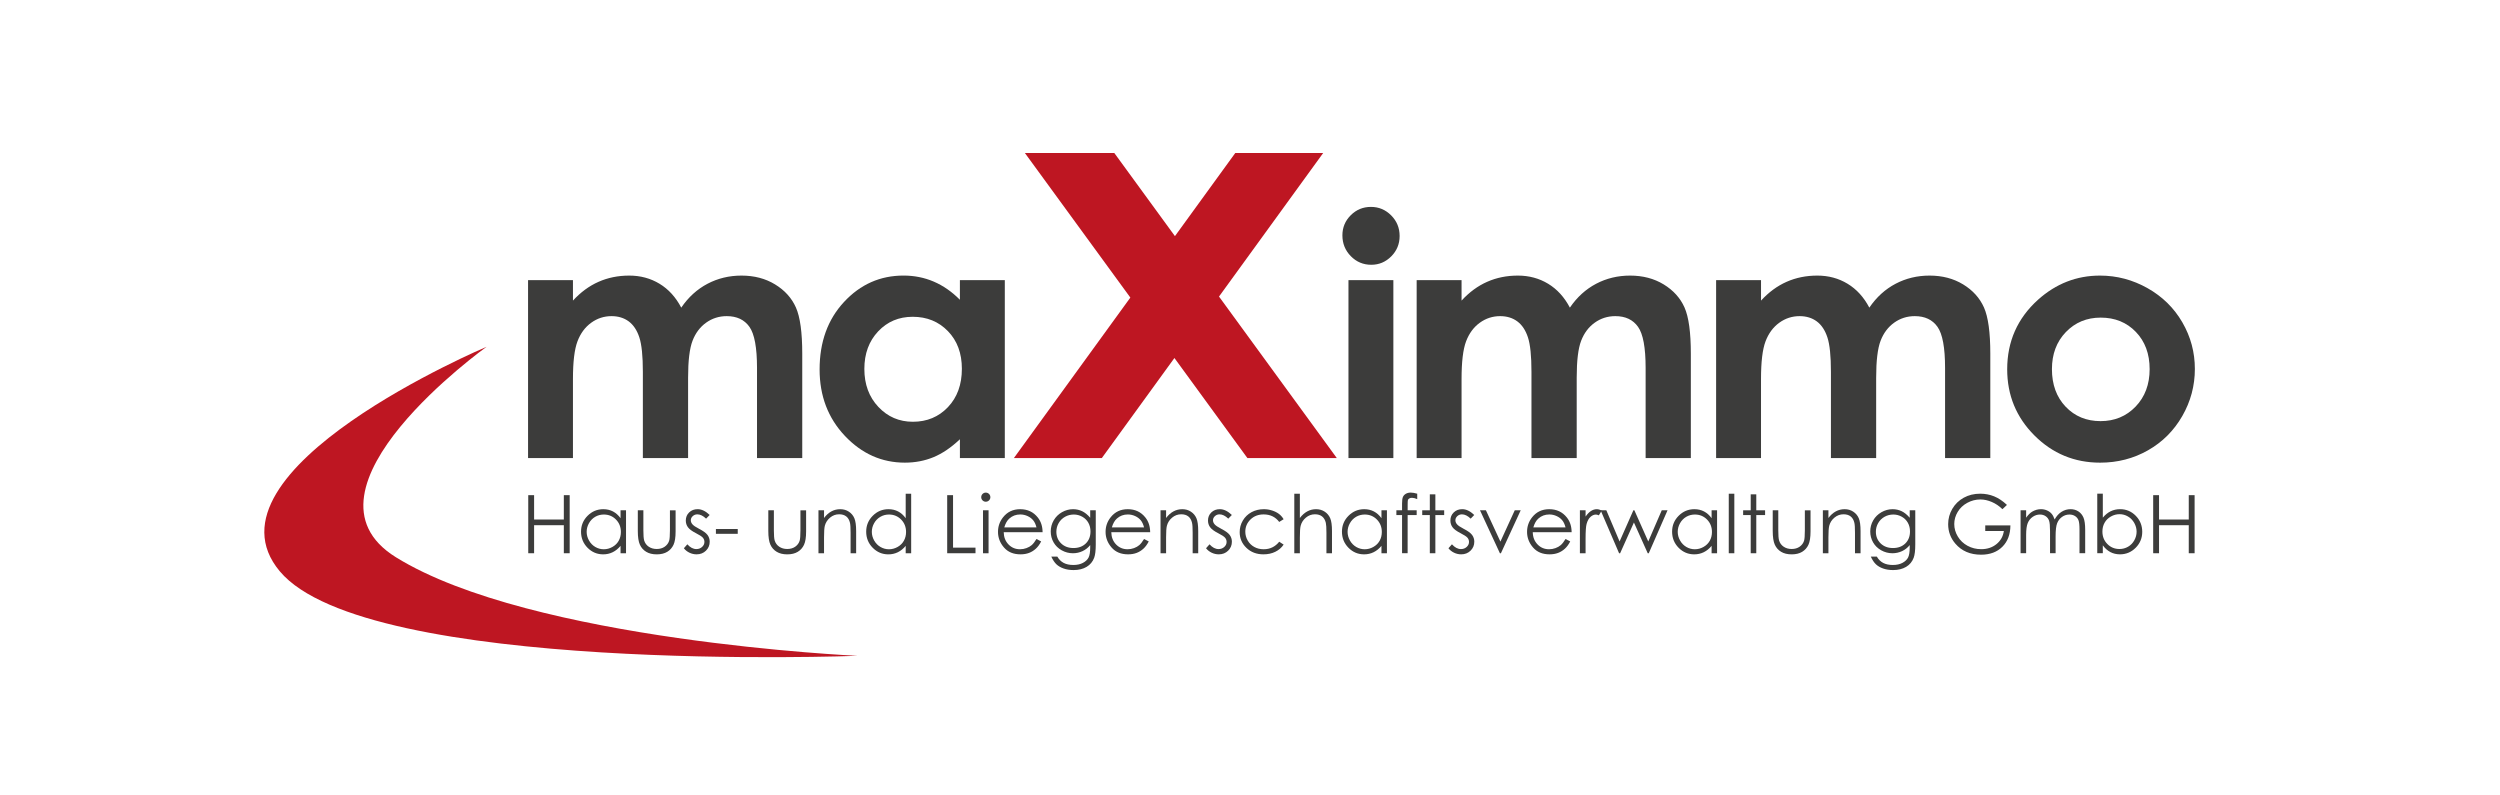 <?xml version="1.0" encoding="utf-8"?>
<svg xmlns="http://www.w3.org/2000/svg" fill="none" height="70" viewBox="0 0 220 70" width="220">
<path d="M118.665 24.654H122.616V40.31H118.665V24.654ZM120.641 18.207C121.334 18.207 121.928 18.456 122.424 18.955C122.92 19.454 123.167 20.058 123.167 20.768C123.167 21.469 122.921 22.066 122.432 22.559C121.94 23.054 121.354 23.3 120.671 23.3C119.968 23.3 119.369 23.049 118.874 22.546C118.379 22.042 118.131 21.43 118.131 20.71C118.131 20.02 118.376 19.429 118.867 18.94C119.356 18.452 119.948 18.207 120.641 18.207Z" fill="#3C3C3B"/>
<path d="M90.189 13.463H98.058L103.394 20.78L108.705 13.463H116.441L107.273 26.097L117.64 40.311H109.772L103.349 31.505L96.959 40.311H89.221L99.471 26.187L90.189 13.463Z" fill="#BE1622"/>
<path d="M42.817 30.518C42.817 30.518 25.245 43.093 34.842 49.039C46.749 56.418 75.455 57.711 75.455 57.711C75.455 57.711 32.255 59.383 24.625 50.278C17.149 41.36 42.817 30.518 42.817 30.518Z" fill="#BE1622"/>
<path d="M46.469 24.654H50.42V26.453C51.097 25.715 51.847 25.163 52.673 24.799C53.498 24.433 54.399 24.252 55.374 24.252C56.358 24.252 57.247 24.491 58.039 24.971C58.831 25.451 59.468 26.151 59.95 27.072C60.578 26.151 61.349 25.451 62.261 24.971C63.174 24.491 64.171 24.252 65.252 24.252C66.373 24.252 67.358 24.51 68.207 25.028C69.058 25.547 69.668 26.223 70.04 27.058C70.411 27.892 70.598 29.25 70.598 31.131V40.311H66.617V32.368C66.617 30.593 66.395 29.391 65.952 28.764C65.507 28.135 64.841 27.82 63.953 27.82C63.278 27.82 62.673 28.013 62.137 28.396C61.602 28.78 61.204 29.31 60.943 29.987C60.683 30.663 60.552 31.75 60.552 33.246V40.311H56.572V32.727C56.572 31.326 56.468 30.312 56.26 29.684C56.052 29.055 55.74 28.588 55.324 28.28C54.908 27.974 54.405 27.82 53.815 27.82C53.157 27.82 52.56 28.014 52.023 28.403C51.486 28.792 51.085 29.336 50.819 30.036C50.553 30.737 50.42 31.84 50.42 33.346V40.311H46.469L46.469 24.654Z" fill="#3C3C3B"/>
<path d="M80.318 27.877C79.096 27.877 78.082 28.306 77.274 29.165C76.467 30.023 76.063 31.124 76.063 32.467C76.063 33.821 76.473 34.933 77.295 35.806C78.118 36.68 79.13 37.115 80.332 37.115C81.573 37.115 82.602 36.687 83.419 35.828C84.236 34.969 84.645 33.844 84.645 32.453C84.645 31.091 84.237 29.988 83.419 29.143C82.602 28.299 81.568 27.877 80.318 27.877ZM84.472 24.653H88.423V40.31H84.472V38.654C83.701 39.385 82.927 39.909 82.151 40.23C81.375 40.551 80.534 40.713 79.628 40.713C77.594 40.713 75.836 39.928 74.352 38.36C72.868 36.791 72.125 34.841 72.125 32.51C72.125 30.092 72.843 28.111 74.279 26.567C75.715 25.022 77.459 24.25 79.512 24.25C80.457 24.25 81.343 24.427 82.172 24.782C83.001 25.137 83.767 25.67 84.471 26.38V24.653H84.472Z" fill="#3C3C3B"/>
<path d="M124.666 24.654H128.617V26.453C129.294 25.715 130.044 25.163 130.87 24.799C131.696 24.433 132.596 24.252 133.572 24.252C134.557 24.252 135.445 24.491 136.237 24.971C137.028 25.451 137.666 26.151 138.149 27.072C138.776 26.151 139.546 25.451 140.459 24.971C141.371 24.491 142.369 24.252 143.45 24.252C144.569 24.252 145.554 24.51 146.405 25.028C147.254 25.547 147.865 26.223 148.237 27.058C148.608 27.892 148.794 29.25 148.794 31.131V40.311H144.815V32.368C144.815 30.593 144.593 29.391 144.149 28.764C143.704 28.135 143.039 27.82 142.151 27.82C141.475 27.82 140.87 28.013 140.335 28.396C139.799 28.78 139.401 29.31 139.141 29.987C138.88 30.663 138.75 31.75 138.75 33.246V40.311H134.769V32.727C134.769 31.326 134.665 30.312 134.457 29.684C134.249 29.055 133.937 28.588 133.521 28.28C133.105 27.974 132.602 27.82 132.012 27.82C131.355 27.82 130.757 28.014 130.22 28.403C129.683 28.792 129.282 29.336 129.016 30.036C128.75 30.737 128.617 31.84 128.617 33.346V40.311H124.666V24.654H124.666Z" fill="#3C3C3B"/>
<path d="M151.019 24.654H154.97V26.453C155.647 25.715 156.397 25.163 157.222 24.799C158.048 24.433 158.949 24.252 159.924 24.252C160.909 24.252 161.798 24.491 162.588 24.971C163.381 25.451 164.017 26.151 164.501 27.072C165.128 26.151 165.898 25.451 166.811 24.971C167.724 24.491 168.721 24.252 169.802 24.252C170.922 24.252 171.907 24.51 172.757 25.028C173.607 25.547 174.217 26.223 174.59 27.058C174.96 27.892 175.147 29.25 175.147 31.131V40.311H171.166V32.368C171.166 30.593 170.944 29.391 170.501 28.764C170.057 28.135 169.391 27.82 168.503 27.82C167.827 27.82 167.222 28.013 166.686 28.396C166.151 28.78 165.752 29.31 165.492 29.987C165.232 30.663 165.102 31.75 165.102 33.246V40.311H161.122V32.727C161.122 31.326 161.017 30.312 160.809 29.684C160.601 29.055 160.29 28.588 159.873 28.28C159.457 27.974 158.954 27.82 158.364 27.82C157.707 27.82 157.11 28.014 156.573 28.403C156.036 28.792 155.635 29.336 155.368 30.036C155.102 30.737 154.969 31.84 154.969 33.346V40.311H151.018V24.654H151.019Z" fill="#3C3C3B"/>
<path d="M184.862 27.95C183.634 27.95 182.612 28.375 181.795 29.223C180.978 30.073 180.57 31.16 180.57 32.484C180.57 33.845 180.973 34.949 181.78 35.794C182.587 36.638 183.609 37.059 184.847 37.059C186.084 37.059 187.114 36.633 187.935 35.779C188.756 34.924 189.168 33.827 189.168 32.484C189.168 31.14 188.764 30.049 187.957 29.21C187.15 28.37 186.118 27.95 184.862 27.95ZM184.796 24.252C186.282 24.252 187.679 24.622 188.987 25.36C190.294 26.099 191.314 27.101 192.047 28.367C192.781 29.634 193.148 31.001 193.148 32.469C193.148 33.946 192.779 35.328 192.04 36.614C191.302 37.898 190.297 38.904 189.023 39.627C187.748 40.352 186.344 40.714 184.81 40.714C182.553 40.714 180.625 39.916 179.028 38.318C177.431 36.721 176.633 34.78 176.633 32.497C176.633 30.051 177.535 28.013 179.34 26.382C180.922 24.962 182.741 24.252 184.796 24.252Z" fill="#3C3C3B"/>
<path d="M46.486 43.574H47.001V45.718H49.617V43.574H50.131V48.685H49.617V46.218H47.001V48.685H46.486V43.574Z" fill="#3C3C3B"/>
<path d="M53.134 45.278C52.862 45.278 52.611 45.344 52.381 45.477C52.15 45.611 51.967 45.798 51.831 46.038C51.694 46.279 51.626 46.533 51.626 46.801C51.626 47.068 51.695 47.322 51.833 47.565C51.969 47.808 52.154 47.996 52.385 48.132C52.617 48.267 52.865 48.335 53.13 48.335C53.398 48.335 53.651 48.268 53.891 48.133C54.131 47.999 54.315 47.818 54.444 47.589C54.573 47.36 54.638 47.102 54.638 46.815C54.638 46.378 54.493 46.013 54.204 45.718C53.914 45.425 53.558 45.278 53.134 45.278ZM55.09 44.906V48.686H54.608V48.036C54.402 48.284 54.173 48.47 53.917 48.595C53.662 48.72 53.383 48.783 53.081 48.783C52.543 48.783 52.083 48.589 51.702 48.201C51.321 47.813 51.131 47.342 51.131 46.786C51.131 46.241 51.323 45.776 51.707 45.389C52.092 45.002 52.553 44.809 53.094 44.809C53.406 44.809 53.688 44.875 53.941 45.007C54.194 45.139 54.416 45.337 54.608 45.601V44.906H55.09Z" fill="#3C3C3B"/>
<path d="M56.127 44.906H56.617V46.671C56.617 47.101 56.64 47.398 56.686 47.561C56.757 47.792 56.89 47.975 57.087 48.109C57.284 48.243 57.519 48.311 57.792 48.311C58.065 48.311 58.297 48.245 58.487 48.115C58.677 47.983 58.809 47.812 58.881 47.598C58.929 47.453 58.954 47.144 58.954 46.671V44.907H59.453V46.762C59.453 47.283 59.393 47.675 59.27 47.94C59.148 48.203 58.964 48.41 58.718 48.559C58.472 48.709 58.163 48.784 57.794 48.784C57.423 48.784 57.114 48.709 56.866 48.559C56.618 48.41 56.433 48.202 56.311 47.934C56.188 47.667 56.127 47.264 56.127 46.727L56.127 44.906Z" fill="#3C3C3B"/>
<path d="M62.45 45.318L62.136 45.641C61.874 45.39 61.619 45.263 61.369 45.263C61.211 45.263 61.074 45.315 60.961 45.419C60.847 45.524 60.791 45.645 60.791 45.784C60.791 45.907 60.837 46.024 60.931 46.135C61.024 46.248 61.221 46.381 61.519 46.535C61.883 46.722 62.131 46.902 62.261 47.076C62.39 47.252 62.454 47.45 62.454 47.669C62.454 47.98 62.344 48.244 62.125 48.459C61.905 48.674 61.632 48.782 61.302 48.782C61.082 48.782 60.873 48.734 60.674 48.639C60.475 48.544 60.31 48.413 60.18 48.246L60.486 47.899C60.737 48.179 61.001 48.319 61.282 48.319C61.477 48.319 61.644 48.257 61.782 48.132C61.92 48.007 61.989 47.859 61.989 47.69C61.989 47.551 61.944 47.427 61.853 47.319C61.761 47.212 61.556 47.078 61.236 46.915C60.893 46.739 60.66 46.566 60.536 46.394C60.412 46.223 60.35 46.028 60.35 45.807C60.35 45.52 60.449 45.282 60.646 45.092C60.843 44.901 61.092 44.807 61.393 44.807C61.744 44.807 62.096 44.978 62.45 45.318Z" fill="#3C3C3B"/>
<path d="M64.921 46.553H63V46.976H64.921V46.553Z" fill="#3C3C3B"/>
<path d="M67.612 44.906H68.101V46.671C68.101 47.101 68.124 47.398 68.171 47.561C68.241 47.792 68.375 47.975 68.572 48.109C68.768 48.243 69.003 48.311 69.276 48.311C69.549 48.311 69.781 48.245 69.972 48.115C70.161 47.983 70.293 47.812 70.365 47.598C70.414 47.453 70.438 47.144 70.438 46.671V44.907H70.938V46.762C70.938 47.283 70.877 47.675 70.754 47.94C70.632 48.203 70.449 48.41 70.203 48.559C69.957 48.709 69.648 48.784 69.278 48.784C68.908 48.784 68.598 48.709 68.351 48.559C68.103 48.41 67.917 48.202 67.795 47.934C67.673 47.667 67.611 47.264 67.611 46.727L67.612 44.906Z" fill="#3C3C3B"/>
<path d="M72.025 44.906H72.515V45.583C72.71 45.324 72.927 45.13 73.164 45.002C73.402 44.873 73.66 44.809 73.94 44.809C74.224 44.809 74.477 44.88 74.697 45.025C74.917 45.168 75.079 45.361 75.183 45.604C75.288 45.847 75.341 46.226 75.341 46.74V48.685H74.852V46.882C74.852 46.447 74.834 46.157 74.798 46.011C74.741 45.761 74.632 45.572 74.471 45.446C74.311 45.32 74.101 45.257 73.842 45.257C73.546 45.257 73.282 45.354 73.048 45.549C72.814 45.743 72.659 45.984 72.584 46.271C72.537 46.459 72.515 46.801 72.515 47.3V48.686H72.025V44.906Z" fill="#3C3C3B"/>
<path d="M78.228 45.278C77.957 45.278 77.705 45.344 77.474 45.478C77.245 45.611 77.061 45.797 76.925 46.038C76.789 46.279 76.721 46.533 76.721 46.802C76.721 47.068 76.79 47.322 76.927 47.565C77.064 47.808 77.249 47.997 77.48 48.132C77.712 48.267 77.96 48.336 78.225 48.336C78.492 48.336 78.746 48.268 78.986 48.134C79.225 47.999 79.41 47.818 79.539 47.589C79.668 47.36 79.733 47.102 79.733 46.815C79.733 46.378 79.588 46.013 79.299 45.718C79.009 45.426 78.651 45.278 78.228 45.278ZM80.183 43.447V48.686H79.701V48.036C79.496 48.284 79.266 48.47 79.011 48.596C78.756 48.721 78.477 48.784 78.174 48.784C77.636 48.784 77.177 48.589 76.796 48.201C76.415 47.814 76.225 47.342 76.225 46.786C76.225 46.242 76.416 45.776 76.801 45.389C77.185 45.002 77.647 44.809 78.188 44.809C78.499 44.809 78.782 44.875 79.035 45.007C79.288 45.139 79.51 45.337 79.701 45.601V43.448L80.183 43.447Z" fill="#3C3C3B"/>
<path d="M83.353 43.574H83.868V48.192H85.844V48.685H83.353V43.574Z" fill="#3C3C3B"/>
<path d="M86.504 44.906H86.993V48.686H86.504V44.906ZM86.748 43.35C86.859 43.35 86.954 43.389 87.034 43.467C87.112 43.547 87.152 43.642 87.152 43.753C87.152 43.862 87.112 43.955 87.034 44.034C86.954 44.113 86.859 44.152 86.748 44.152C86.638 44.152 86.545 44.112 86.466 44.034C86.387 43.956 86.348 43.862 86.348 43.753C86.348 43.642 86.387 43.547 86.466 43.467C86.545 43.389 86.638 43.35 86.748 43.35Z" fill="#3C3C3B"/>
<path d="M91.21 46.413C91.145 46.153 91.05 45.946 90.925 45.791C90.8 45.636 90.636 45.511 90.43 45.416C90.224 45.321 90.009 45.273 89.783 45.273C89.409 45.273 89.089 45.392 88.821 45.631C88.625 45.804 88.477 46.066 88.376 46.413L91.21 46.413ZM91.21 47.431L91.622 47.646C91.487 47.91 91.332 48.124 91.153 48.286C90.977 48.447 90.778 48.571 90.556 48.656C90.335 48.74 90.083 48.782 89.804 48.782C89.183 48.782 88.698 48.581 88.349 48.177C87.999 47.772 87.824 47.315 87.824 46.806C87.824 46.326 87.972 45.899 88.268 45.524C88.644 45.046 89.146 44.809 89.775 44.809C90.423 44.809 90.942 45.052 91.328 45.541C91.603 45.886 91.743 46.317 91.748 46.833H88.327C88.336 47.272 88.477 47.633 88.751 47.914C89.022 48.194 89.36 48.334 89.761 48.334C89.955 48.334 90.143 48.301 90.326 48.234C90.51 48.168 90.666 48.078 90.793 47.968C90.922 47.856 91.062 47.677 91.21 47.431Z" fill="#3C3C3B"/>
<path d="M94.495 45.278C94.218 45.278 93.96 45.344 93.723 45.477C93.485 45.611 93.299 45.795 93.164 46.03C93.029 46.264 92.96 46.519 92.96 46.792C92.96 47.207 93.101 47.549 93.38 47.82C93.66 48.091 94.022 48.227 94.466 48.227C94.916 48.227 95.278 48.092 95.551 47.824C95.826 47.556 95.963 47.201 95.963 46.764C95.963 46.48 95.899 46.225 95.774 46.002C95.648 45.778 95.47 45.602 95.239 45.472C95.008 45.343 94.761 45.278 94.495 45.278ZM95.938 44.906H96.427V47.918C96.427 48.448 96.38 48.836 96.288 49.082C96.159 49.429 95.937 49.697 95.621 49.885C95.303 50.072 94.922 50.166 94.478 50.166C94.151 50.166 93.859 50.12 93.599 50.028C93.339 49.937 93.128 49.813 92.964 49.658C92.802 49.504 92.651 49.278 92.514 48.981H93.045C93.189 49.231 93.377 49.417 93.605 49.537C93.834 49.657 94.116 49.718 94.455 49.718C94.788 49.718 95.07 49.656 95.3 49.532C95.53 49.409 95.694 49.254 95.791 49.067C95.889 48.88 95.938 48.578 95.938 48.161V47.967C95.754 48.198 95.528 48.376 95.263 48.5C94.997 48.624 94.716 48.686 94.416 48.686C94.066 48.686 93.738 48.599 93.43 48.427C93.122 48.255 92.884 48.023 92.716 47.73C92.548 47.438 92.465 47.118 92.465 46.769C92.465 46.418 92.552 46.092 92.727 45.79C92.902 45.488 93.144 45.249 93.453 45.073C93.762 44.897 94.088 44.809 94.43 44.809C94.716 44.809 94.98 44.868 95.227 44.985C95.472 45.102 95.71 45.294 95.938 45.563V44.906Z" fill="#3C3C3B"/>
<path d="M100.677 46.413C100.612 46.153 100.516 45.946 100.391 45.791C100.266 45.636 100.102 45.511 99.897 45.416C99.691 45.321 99.476 45.273 99.25 45.273C98.876 45.273 98.555 45.392 98.288 45.631C98.091 45.804 97.943 46.066 97.843 46.413L100.677 46.413ZM100.677 47.431L101.089 47.646C100.954 47.91 100.798 48.124 100.62 48.286C100.444 48.447 100.245 48.571 100.022 48.656C99.801 48.74 99.55 48.782 99.271 48.782C98.65 48.782 98.165 48.581 97.816 48.177C97.466 47.772 97.291 47.315 97.291 46.806C97.291 46.326 97.439 45.899 97.736 45.524C98.111 45.046 98.613 44.809 99.242 44.809C99.89 44.809 100.408 45.052 100.795 45.541C101.071 45.886 101.21 46.317 101.215 46.833H97.794C97.803 47.272 97.945 47.633 98.217 47.914C98.49 48.194 98.827 48.334 99.229 48.334C99.422 48.334 99.61 48.301 99.793 48.234C99.976 48.168 100.133 48.078 100.26 47.968C100.389 47.856 100.528 47.677 100.677 47.431Z" fill="#3C3C3B"/>
<path d="M102.127 44.906H102.616V45.583C102.812 45.324 103.028 45.13 103.266 45.002C103.503 44.873 103.762 44.809 104.041 44.809C104.326 44.809 104.578 44.88 104.797 45.025C105.018 45.168 105.18 45.361 105.286 45.604C105.39 45.847 105.443 46.226 105.443 46.74V48.685H104.954V46.882C104.954 46.447 104.935 46.157 104.899 46.011C104.843 45.761 104.733 45.572 104.573 45.446C104.412 45.32 104.202 45.257 103.944 45.257C103.648 45.257 103.383 45.354 103.149 45.549C102.914 45.743 102.76 45.984 102.686 46.271C102.639 46.459 102.616 46.801 102.616 47.3V48.686H102.127V44.906Z" fill="#3C3C3B"/>
<path d="M108.403 45.318L108.088 45.641C107.826 45.39 107.571 45.263 107.321 45.263C107.162 45.263 107.026 45.315 106.913 45.419C106.799 45.524 106.743 45.645 106.743 45.784C106.743 45.907 106.789 46.024 106.883 46.135C106.976 46.248 107.173 46.381 107.471 46.535C107.835 46.722 108.083 46.902 108.213 47.076C108.342 47.252 108.406 47.45 108.406 47.669C108.406 47.98 108.297 48.244 108.077 48.459C107.857 48.674 107.584 48.782 107.254 48.782C107.035 48.782 106.826 48.734 106.627 48.639C106.427 48.544 106.262 48.413 106.131 48.246L106.438 47.899C106.689 48.179 106.953 48.319 107.234 48.319C107.429 48.319 107.596 48.257 107.735 48.132C107.873 48.007 107.941 47.859 107.941 47.69C107.941 47.551 107.896 47.427 107.805 47.319C107.713 47.212 107.508 47.078 107.188 46.915C106.845 46.739 106.612 46.566 106.488 46.394C106.364 46.223 106.303 46.028 106.303 45.807C106.303 45.52 106.401 45.282 106.598 45.092C106.796 44.901 107.044 44.807 107.345 44.807C107.696 44.807 108.048 44.978 108.403 45.318Z" fill="#3C3C3B"/>
<path d="M112.959 45.691L112.571 45.931C112.237 45.488 111.779 45.268 111.2 45.268C110.737 45.268 110.352 45.415 110.046 45.711C109.741 46.008 109.587 46.367 109.587 46.791C109.587 47.065 109.658 47.325 109.8 47.568C109.939 47.81 110.133 47.999 110.378 48.133C110.624 48.268 110.899 48.334 111.204 48.334C111.762 48.334 112.218 48.114 112.572 47.671L112.96 47.925C112.778 48.197 112.534 48.407 112.227 48.557C111.922 48.708 111.573 48.782 111.181 48.782C110.58 48.782 110.081 48.593 109.686 48.213C109.289 47.833 109.092 47.371 109.092 46.827C109.092 46.461 109.183 46.121 109.369 45.808C109.554 45.494 109.809 45.248 110.133 45.072C110.457 44.897 110.819 44.809 111.219 44.809C111.47 44.809 111.714 44.847 111.948 44.924C112.182 44.999 112.38 45.1 112.544 45.222C112.707 45.345 112.845 45.501 112.959 45.691Z" fill="#3C3C3B"/>
<path d="M113.899 43.447H114.388V45.583C114.586 45.324 114.804 45.13 115.042 45.002C115.279 44.873 115.536 44.809 115.814 44.809C116.098 44.809 116.351 44.881 116.57 45.024C116.79 45.168 116.953 45.361 117.058 45.602C117.163 45.845 117.215 46.224 117.215 46.74V48.686H116.726V46.883C116.726 46.447 116.708 46.156 116.673 46.011C116.613 45.76 116.503 45.572 116.343 45.446C116.183 45.321 115.974 45.257 115.716 45.257C115.42 45.257 115.155 45.354 114.921 45.549C114.686 45.743 114.532 45.984 114.457 46.272C114.411 46.457 114.388 46.8 114.388 47.3V48.686H113.898V43.447H113.899Z" fill="#3C3C3B"/>
<path d="M120.096 45.278C119.824 45.278 119.572 45.344 119.341 45.477C119.112 45.611 118.928 45.798 118.793 46.038C118.656 46.279 118.588 46.533 118.588 46.801C118.588 47.068 118.657 47.322 118.794 47.565C118.931 47.808 119.116 47.996 119.347 48.132C119.579 48.267 119.827 48.335 120.092 48.335C120.359 48.335 120.613 48.268 120.853 48.133C121.093 47.999 121.277 47.818 121.407 47.589C121.535 47.36 121.6 47.102 121.6 46.815C121.6 46.378 121.455 46.013 121.166 45.718C120.876 45.425 120.519 45.278 120.096 45.278ZM122.05 44.906V48.686H121.569V48.036C121.363 48.284 121.134 48.47 120.878 48.595C120.623 48.72 120.344 48.783 120.041 48.783C119.504 48.783 119.044 48.589 118.663 48.201C118.282 47.813 118.092 47.342 118.092 46.786C118.092 46.241 118.284 45.776 118.668 45.389C119.053 45.002 119.515 44.809 120.055 44.809C120.368 44.809 120.65 44.875 120.902 45.007C121.155 45.139 121.377 45.337 121.569 45.601V44.906H122.05Z" fill="#3C3C3B"/>
<path d="M124.716 43.446V43.922C124.537 43.846 124.383 43.807 124.254 43.807C124.158 43.807 124.08 43.826 124.017 43.864C123.954 43.903 123.914 43.947 123.898 43.996C123.881 44.046 123.874 44.178 123.874 44.394L123.873 44.904H124.667V45.325H123.873L123.871 48.684H123.381V45.325H122.881V44.904H123.381V44.314C123.381 44.043 123.406 43.849 123.457 43.734C123.506 43.618 123.592 43.525 123.711 43.455C123.831 43.383 123.976 43.348 124.146 43.348C124.305 43.349 124.494 43.382 124.716 43.446Z" fill="#3C3C3B"/>
<path d="M125.824 43.502H126.312V44.906H127.088V45.326H126.312V48.685H125.824V45.326H125.156V44.906H125.824V43.502Z" fill="#3C3C3B"/>
<path d="M129.734 45.318L129.42 45.641C129.158 45.39 128.903 45.263 128.653 45.263C128.494 45.263 128.358 45.315 128.245 45.419C128.132 45.524 128.075 45.645 128.075 45.784C128.075 45.907 128.121 46.024 128.215 46.135C128.308 46.248 128.505 46.381 128.803 46.535C129.167 46.722 129.415 46.902 129.545 47.076C129.674 47.252 129.738 47.45 129.738 47.669C129.738 47.98 129.629 48.244 129.409 48.459C129.189 48.674 128.916 48.782 128.586 48.782C128.367 48.782 128.158 48.734 127.959 48.639C127.759 48.544 127.594 48.413 127.463 48.246L127.771 47.899C128.021 48.179 128.285 48.319 128.566 48.319C128.762 48.319 128.928 48.257 129.067 48.132C129.205 48.007 129.273 47.859 129.273 47.69C129.273 47.551 129.228 47.427 129.137 47.319C129.045 47.212 128.84 47.078 128.521 46.915C128.177 46.739 127.944 46.566 127.82 46.394C127.696 46.223 127.635 46.028 127.635 45.807C127.635 45.52 127.733 45.282 127.93 45.092C128.127 44.901 128.376 44.807 128.677 44.807C129.027 44.807 129.38 44.978 129.734 45.318Z" fill="#3C3C3B"/>
<path d="M130.24 44.906H130.761L132.036 47.662L133.298 44.906H133.822L132.081 48.686H131.991L130.24 44.906Z" fill="#3C3C3B"/>
<path d="M137.767 46.413C137.701 46.153 137.607 45.946 137.481 45.791C137.356 45.636 137.192 45.511 136.986 45.416C136.781 45.321 136.565 45.273 136.34 45.273C135.966 45.273 135.645 45.392 135.378 45.631C135.181 45.804 135.034 46.066 134.933 46.413L137.767 46.413ZM137.767 47.431L138.179 47.646C138.044 47.91 137.888 48.124 137.71 48.286C137.534 48.447 137.334 48.571 137.112 48.656C136.891 48.74 136.639 48.782 136.361 48.782C135.74 48.782 135.255 48.581 134.906 48.177C134.556 47.772 134.381 47.315 134.381 46.806C134.381 46.326 134.528 45.899 134.825 45.524C135.201 45.046 135.702 44.809 136.332 44.809C136.98 44.809 137.498 45.052 137.885 45.541C138.16 45.886 138.299 46.317 138.304 46.833H134.883C134.892 47.272 135.034 47.633 135.308 47.914C135.579 48.194 135.917 48.334 136.318 48.334C136.512 48.334 136.7 48.301 136.883 48.234C137.066 48.168 137.222 48.078 137.349 47.968C137.478 47.856 137.618 47.677 137.767 47.431Z" fill="#3C3C3B"/>
<path d="M139.031 44.906H139.531V45.458C139.681 45.241 139.837 45.077 140.002 44.97C140.169 44.862 140.34 44.809 140.52 44.809C140.655 44.809 140.799 44.851 140.953 44.937L140.698 45.348C140.595 45.303 140.509 45.281 140.439 45.281C140.277 45.281 140.119 45.348 139.968 45.481C139.816 45.614 139.701 45.821 139.622 46.101C139.561 46.317 139.531 46.752 139.531 47.407V48.685H139.031V44.906Z" fill="#3C3C3B"/>
<path d="M140.855 44.906H141.358L142.524 47.651L143.737 44.906H143.825L145.047 47.651L146.234 44.906H146.743L145.091 48.686H145L143.785 45.979L142.571 48.686H142.479L140.855 44.906Z" fill="#3C3C3B"/>
<path d="M149.148 45.278C148.876 45.278 148.625 45.344 148.394 45.477C148.164 45.611 147.981 45.798 147.845 46.038C147.709 46.279 147.64 46.533 147.64 46.801C147.64 47.068 147.709 47.322 147.847 47.565C147.983 47.808 148.168 47.996 148.399 48.132C148.631 48.267 148.879 48.335 149.144 48.335C149.411 48.335 149.666 48.268 149.905 48.133C150.145 47.999 150.329 47.818 150.459 47.589C150.587 47.36 150.652 47.102 150.652 46.815C150.652 46.378 150.507 46.013 150.218 45.718C149.928 45.425 149.571 45.278 149.148 45.278ZM151.103 44.906V48.686H150.621V48.036C150.415 48.284 150.186 48.47 149.931 48.595C149.675 48.72 149.397 48.783 149.094 48.783C148.556 48.783 148.096 48.589 147.715 48.201C147.334 47.813 147.145 47.342 147.145 46.786C147.145 46.241 147.336 45.776 147.721 45.389C148.105 45.002 148.567 44.809 149.108 44.809C149.42 44.809 149.703 44.875 149.955 45.007C150.208 45.139 150.43 45.337 150.621 45.601V44.906H151.103Z" fill="#3C3C3B"/>
<path d="M152.621 43.447H152.131V48.686H152.621V43.447Z" fill="#3C3C3B"/>
<path d="M154.063 43.502H154.553V44.906H155.328V45.326H154.553V48.685H154.063V45.326H153.396V44.906H154.063V43.502Z" fill="#3C3C3B"/>
<path d="M156 44.906H156.489V46.671C156.489 47.101 156.512 47.398 156.559 47.561C156.629 47.792 156.763 47.975 156.96 48.109C157.157 48.243 157.392 48.311 157.665 48.311C157.939 48.311 158.17 48.245 158.36 48.115C158.55 47.983 158.681 47.812 158.754 47.598C158.802 47.453 158.827 47.144 158.827 46.671V44.907H159.327V46.762C159.327 47.283 159.265 47.675 159.143 47.94C159.021 48.203 158.837 48.41 158.591 48.559C158.346 48.709 158.037 48.784 157.667 48.784C157.296 48.784 156.988 48.709 156.739 48.559C156.492 48.41 156.306 48.202 156.184 47.934C156.062 47.667 156 47.264 156 46.727V44.906H156Z" fill="#3C3C3B"/>
<path d="M160.412 44.906H160.901V45.583C161.097 45.324 161.314 45.13 161.552 45.002C161.789 44.873 162.048 44.809 162.327 44.809C162.611 44.809 162.864 44.88 163.083 45.025C163.304 45.168 163.466 45.361 163.572 45.604C163.676 45.847 163.729 46.226 163.729 46.74V48.685H163.239V46.882C163.239 46.447 163.221 46.157 163.185 46.011C163.128 45.761 163.019 45.572 162.858 45.446C162.698 45.32 162.488 45.257 162.23 45.257C161.933 45.257 161.669 45.354 161.434 45.549C161.2 45.743 161.045 45.984 160.971 46.271C160.925 46.459 160.901 46.801 160.901 47.3V48.686H160.412V44.906Z" fill="#3C3C3B"/>
<path d="M166.612 45.278C166.335 45.278 166.077 45.344 165.839 45.477C165.602 45.611 165.415 45.795 165.28 46.03C165.145 46.264 165.077 46.519 165.077 46.792C165.077 47.207 165.217 47.549 165.496 47.82C165.776 48.091 166.138 48.227 166.583 48.227C167.033 48.227 167.394 48.092 167.668 47.824C167.942 47.556 168.079 47.201 168.079 46.764C168.079 46.48 168.016 46.225 167.89 46.002C167.764 45.778 167.586 45.602 167.356 45.472C167.125 45.343 166.877 45.278 166.612 45.278ZM168.054 44.906H168.544V47.918C168.544 48.448 168.497 48.836 168.404 49.082C168.276 49.429 168.054 49.697 167.737 49.885C167.419 50.072 167.039 50.166 166.594 50.166C166.267 50.166 165.975 50.12 165.715 50.028C165.455 49.937 165.244 49.813 165.081 49.658C164.918 49.504 164.767 49.278 164.63 48.981H165.161C165.305 49.231 165.493 49.417 165.721 49.537C165.949 49.657 166.232 49.718 166.571 49.718C166.904 49.718 167.186 49.656 167.417 49.532C167.646 49.409 167.81 49.254 167.908 49.067C168.006 48.88 168.055 48.578 168.055 48.161V47.967C167.87 48.198 167.645 48.376 167.38 48.5C167.114 48.624 166.832 48.686 166.533 48.686C166.184 48.686 165.855 48.599 165.547 48.427C165.239 48.255 165.001 48.023 164.833 47.73C164.666 47.438 164.582 47.118 164.582 46.769C164.582 46.418 164.669 46.092 164.843 45.79C165.018 45.488 165.261 45.249 165.57 45.073C165.878 44.897 166.204 44.809 166.547 44.809C166.832 44.809 167.096 44.868 167.344 44.985C167.588 45.102 167.826 45.294 168.055 45.563V44.906H168.054Z" fill="#3C3C3B"/>
<path d="M176.612 44.433L176.214 44.808C175.928 44.528 175.613 44.315 175.272 44.171C174.931 44.026 174.599 43.953 174.275 43.953C173.872 43.953 173.488 44.051 173.124 44.248C172.759 44.446 172.477 44.712 172.276 45.05C172.075 45.386 171.975 45.742 171.975 46.117C171.975 46.502 172.079 46.867 172.287 47.213C172.494 47.56 172.78 47.832 173.146 48.03C173.512 48.228 173.912 48.327 174.348 48.327C174.877 48.327 175.324 48.178 175.69 47.882C176.055 47.586 176.272 47.201 176.34 46.729H174.702V46.236H176.916C176.911 47.025 176.675 47.652 176.208 48.116C175.741 48.581 175.117 48.813 174.334 48.813C173.383 48.813 172.632 48.491 172.076 47.847C171.65 47.352 171.438 46.778 171.438 46.128C171.438 45.643 171.56 45.193 171.804 44.776C172.049 44.359 172.384 44.033 172.811 43.798C173.237 43.563 173.719 43.445 174.257 43.445C174.693 43.445 175.103 43.523 175.487 43.68C175.871 43.837 176.247 44.088 176.612 44.433Z" fill="#3C3C3B"/>
<path d="M177.811 44.905H178.3V45.558C178.47 45.317 178.645 45.141 178.825 45.03C179.072 44.882 179.332 44.807 179.605 44.807C179.789 44.807 179.964 44.843 180.13 44.914C180.295 44.986 180.43 45.083 180.535 45.202C180.64 45.32 180.731 45.491 180.808 45.714C180.971 45.417 181.174 45.192 181.418 45.038C181.662 44.885 181.925 44.807 182.206 44.807C182.468 44.807 182.699 44.873 182.901 45.005C183.103 45.137 183.251 45.321 183.35 45.557C183.447 45.794 183.496 46.148 183.496 46.62V48.684H182.996V46.62C182.996 46.215 182.967 45.936 182.908 45.785C182.851 45.633 182.752 45.511 182.611 45.418C182.471 45.326 182.304 45.279 182.108 45.279C181.871 45.279 181.655 45.349 181.459 45.488C181.263 45.627 181.119 45.812 181.029 46.044C180.938 46.276 180.893 46.662 180.893 47.204V48.683H180.403V46.749C180.403 46.293 180.375 45.982 180.318 45.819C180.261 45.656 180.162 45.525 180.019 45.427C179.877 45.329 179.708 45.279 179.513 45.279C179.287 45.279 179.076 45.346 178.878 45.483C178.682 45.617 178.536 45.8 178.441 46.03C178.347 46.259 178.3 46.609 178.3 47.082V48.683H177.811V44.905Z" fill="#3C3C3B"/>
<path d="M186.515 48.313C186.787 48.313 187.038 48.246 187.268 48.113C187.498 47.98 187.681 47.793 187.817 47.552C187.952 47.311 188.021 47.056 188.021 46.787C188.021 46.519 187.952 46.263 187.815 46.019C187.678 45.777 187.494 45.587 187.263 45.452C187.032 45.316 186.785 45.248 186.522 45.248C186.254 45.248 186.001 45.316 185.76 45.452C185.519 45.587 185.334 45.769 185.206 45.998C185.076 46.227 185.012 46.486 185.012 46.773C185.012 47.211 185.156 47.577 185.446 47.871C185.736 48.166 186.092 48.313 186.515 48.313ZM184.559 48.684V43.445H185.048V45.554C185.253 45.304 185.482 45.117 185.735 44.993C185.989 44.869 186.268 44.807 186.57 44.807C187.108 44.807 187.566 45.001 187.947 45.389C188.327 45.776 188.517 46.247 188.517 46.801C188.517 47.348 188.325 47.814 187.942 48.201C187.558 48.588 187.095 48.782 186.556 48.782C186.246 48.782 185.966 48.715 185.715 48.584C185.463 48.451 185.241 48.253 185.047 47.99V48.684H184.559Z" fill="#3C3C3B"/>
<path d="M189.48 43.574H189.995V45.718H192.611V43.574H193.125V48.685H192.611V46.218H189.995V48.685H189.48V43.574Z" fill="#3C3C3B"/>
</svg>